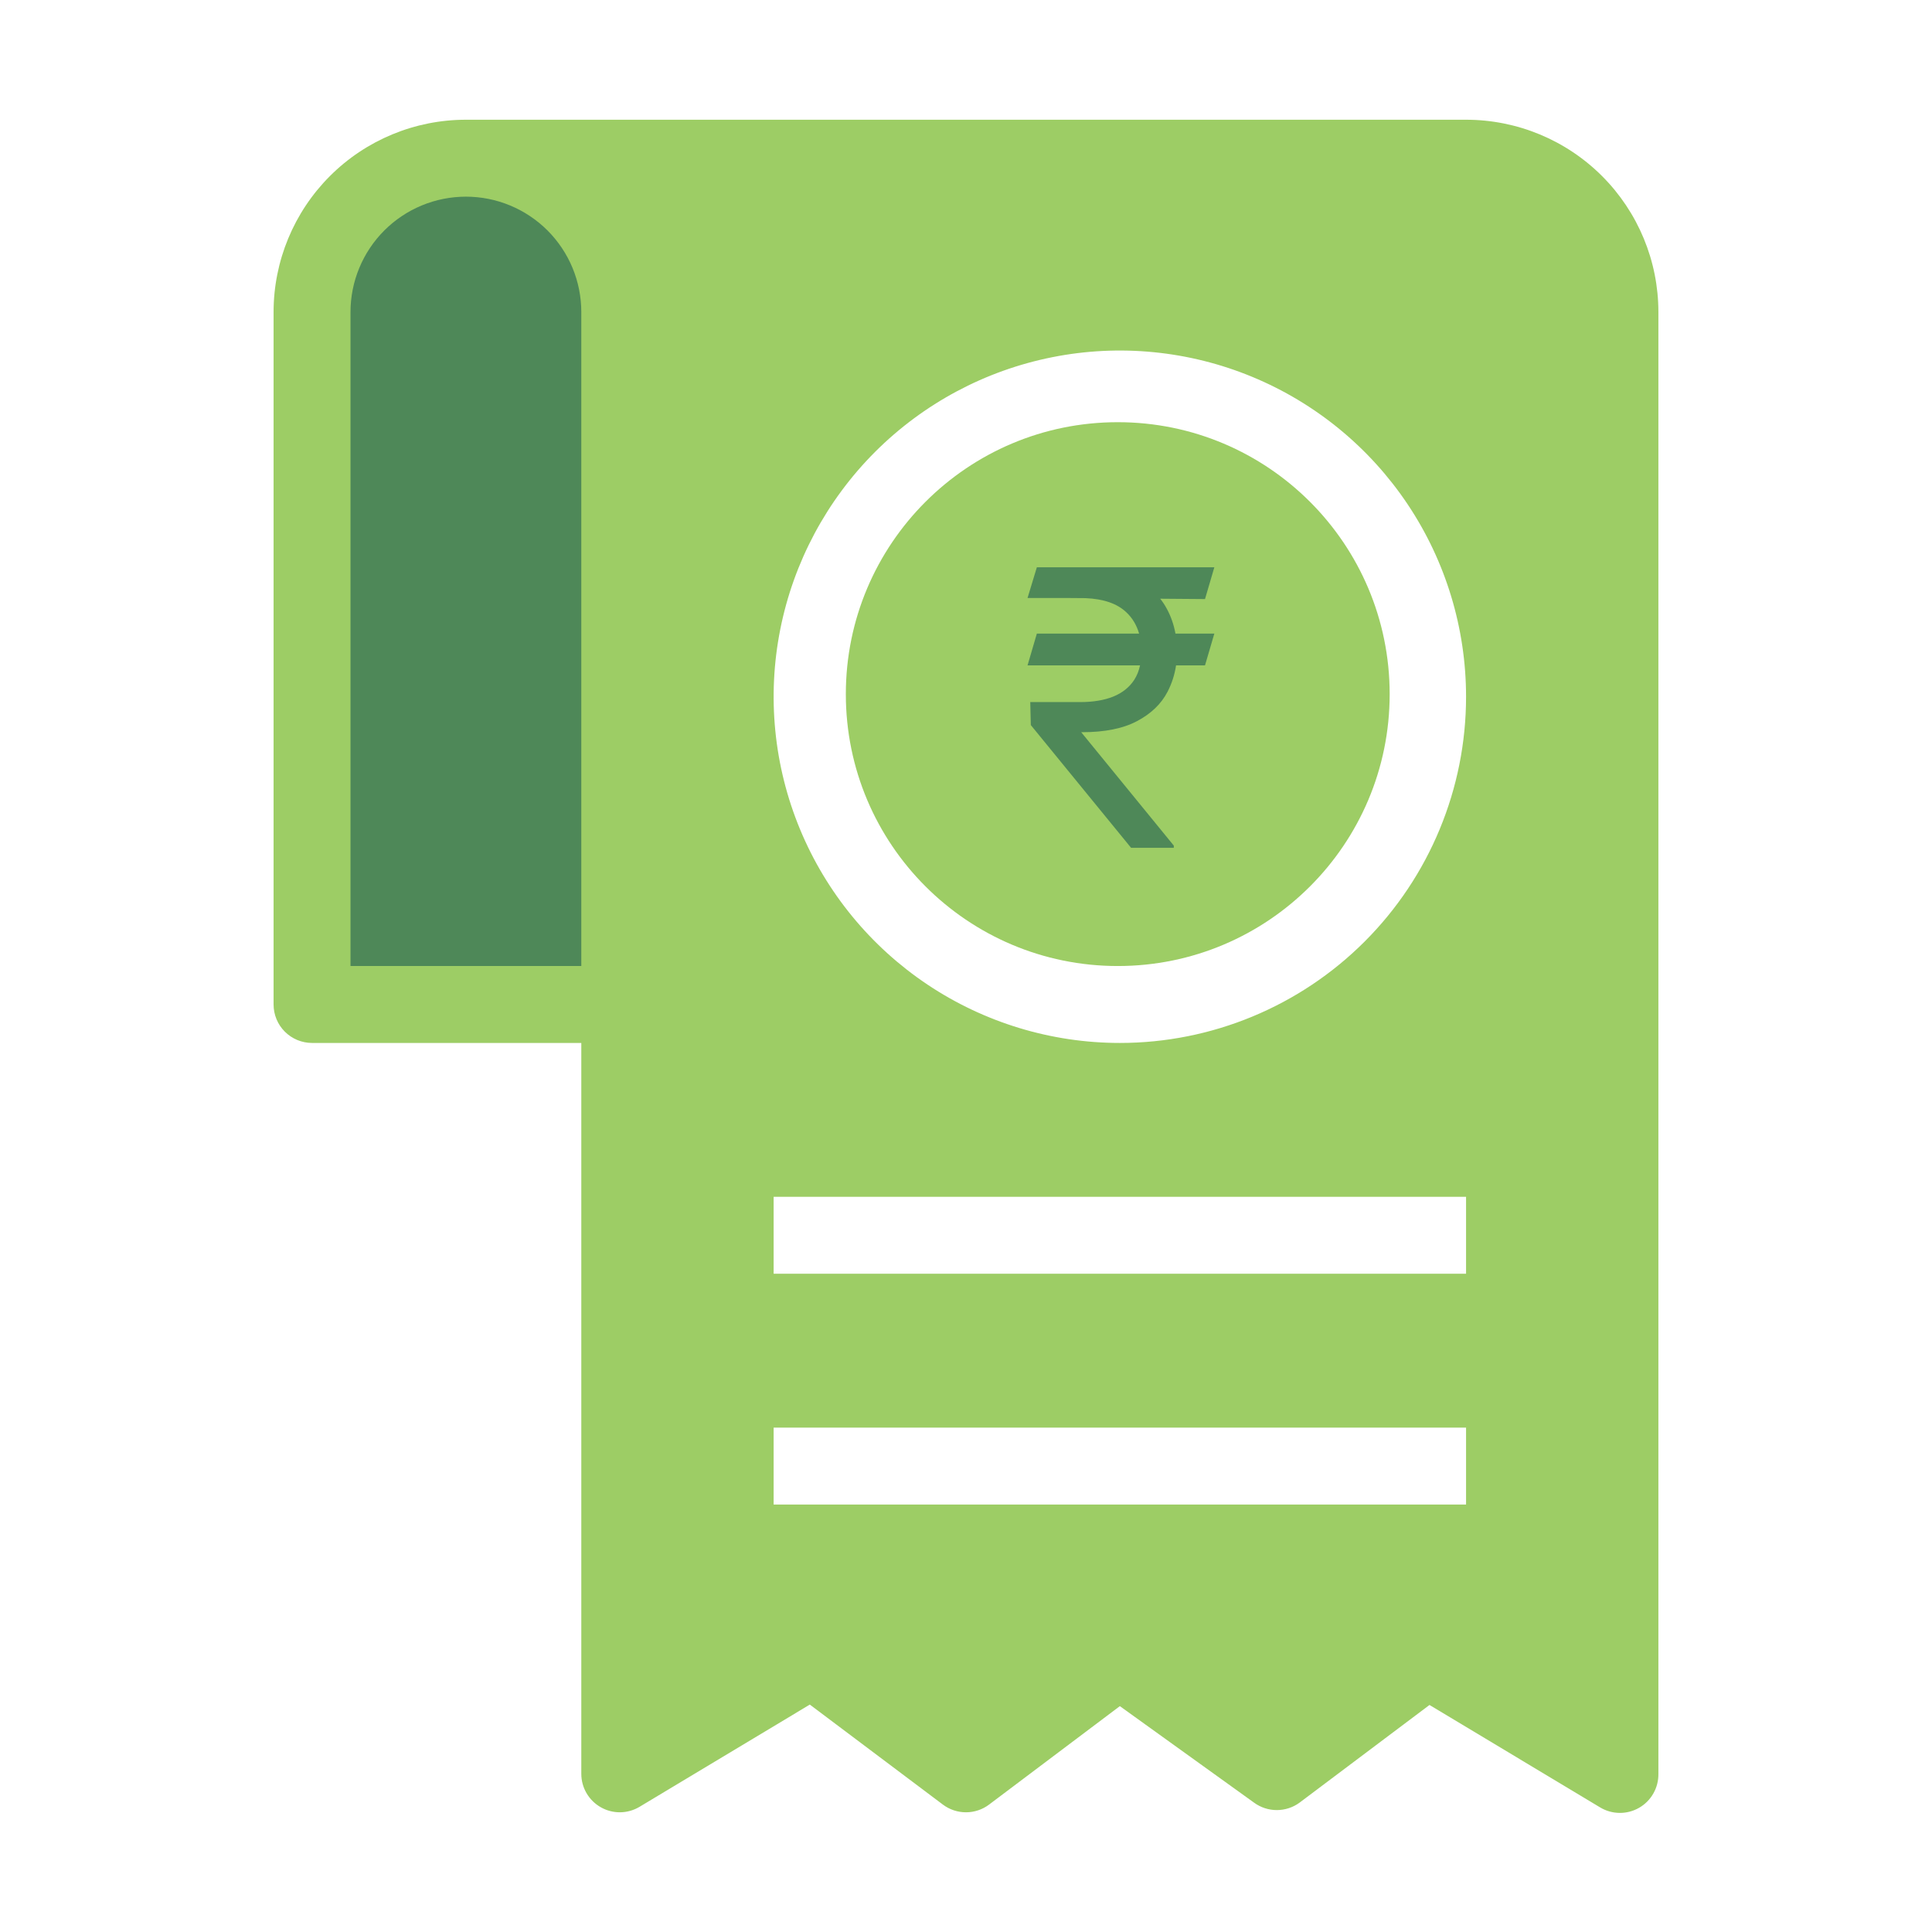 <svg width="76" height="76" viewBox="0 0 76 76" fill="none" xmlns="http://www.w3.org/2000/svg">
<rect width="76" height="76" fill="white"/>
<rect x="13.125" y="7.156" width="13.184" height="32.337" fill="#4E8858"/>
<rect x="28.797" y="7.156" width="32.088" height="54.724" fill="white"/>
<rect x="38" y="21.086" width="11.691" height="12.686" fill="#4E8858"/>
<path d="M57.671 4.71H18.328C16.321 4.71 14.397 5.507 12.978 6.926C11.559 8.345 10.762 10.27 10.762 12.276V39.514C10.762 39.915 10.921 40.3 11.205 40.584C11.489 40.867 11.874 41.027 12.275 41.027H22.867V69.778C22.867 70.045 22.938 70.307 23.072 70.538C23.207 70.769 23.4 70.96 23.632 71.092C23.864 71.225 24.127 71.293 24.394 71.291C24.661 71.288 24.922 71.215 25.152 71.079L31.856 67.054L37.091 70.988C37.353 71.185 37.672 71.291 37.999 71.291C38.327 71.291 38.645 71.185 38.907 70.988L44.052 67.115L49.333 70.913C49.592 71.102 49.905 71.204 50.226 71.204C50.547 71.204 50.86 71.102 51.119 70.913L56.233 67.069L62.937 71.094C63.168 71.235 63.433 71.311 63.703 71.315C63.974 71.319 64.241 71.25 64.476 71.115C64.711 70.981 64.905 70.786 65.039 70.55C65.173 70.315 65.241 70.048 65.237 69.778V12.276C65.237 10.27 64.44 8.345 63.021 6.926C61.602 5.507 59.678 4.71 57.671 4.71ZM13.788 38.001V12.276C13.788 11.68 13.905 11.09 14.134 10.539C14.362 9.988 14.696 9.488 15.118 9.066C15.539 8.645 16.04 8.31 16.59 8.082C17.141 7.854 17.732 7.736 18.328 7.736C18.924 7.736 19.514 7.854 20.065 8.082C20.616 8.31 21.116 8.645 21.538 9.066C21.959 9.488 22.294 9.988 22.522 10.539C22.75 11.09 22.867 11.68 22.867 12.276V38.001H13.788ZM57.671 59.185H30.433V56.159H57.671V59.185ZM57.671 50.106H30.433V47.08H57.671V50.106ZM44.052 41.027C41.359 41.027 38.726 40.228 36.486 38.732C34.246 37.235 32.501 35.108 31.47 32.62C30.439 30.131 30.169 27.393 30.695 24.751C31.221 22.109 32.518 19.683 34.422 17.778C36.327 15.873 38.754 14.576 41.395 14.051C44.037 13.525 46.775 13.795 49.264 14.826C51.752 15.857 53.879 17.602 55.376 19.842C56.872 22.081 57.671 24.715 57.671 27.408C57.671 31.02 56.236 34.484 53.682 37.038C51.128 39.592 47.664 41.027 44.052 41.027Z" fill="#9DCD65"/>
<path d="M43.97 16.608C49.877 16.608 54.666 21.398 54.666 27.305C54.666 33.212 49.877 38.001 43.97 38.001C38.062 38.001 33.273 33.212 33.273 27.305C33.273 21.397 38.062 16.608 43.97 16.608ZM40.787 22.316L40.421 23.523H41.907L42.697 23.529C43.412 23.559 43.95 23.744 44.31 24.089C44.55 24.315 44.714 24.594 44.809 24.924H40.787L40.421 26.174H44.847C44.8 26.388 44.725 26.579 44.617 26.745C44.427 27.036 44.152 27.255 43.793 27.402C43.434 27.546 42.999 27.618 42.489 27.618H40.528L40.55 28.523L44.493 33.35H46.174V33.264L42.532 28.803H42.565C43.462 28.803 44.185 28.657 44.73 28.366C45.28 28.075 45.679 27.692 45.927 27.214C46.097 26.888 46.208 26.541 46.263 26.174H47.402L47.769 24.924H46.24C46.175 24.571 46.061 24.242 45.895 23.939C45.821 23.801 45.735 23.673 45.64 23.552L47.402 23.566L47.769 22.316H40.787Z" fill="#9DCD65"/>
</svg>
